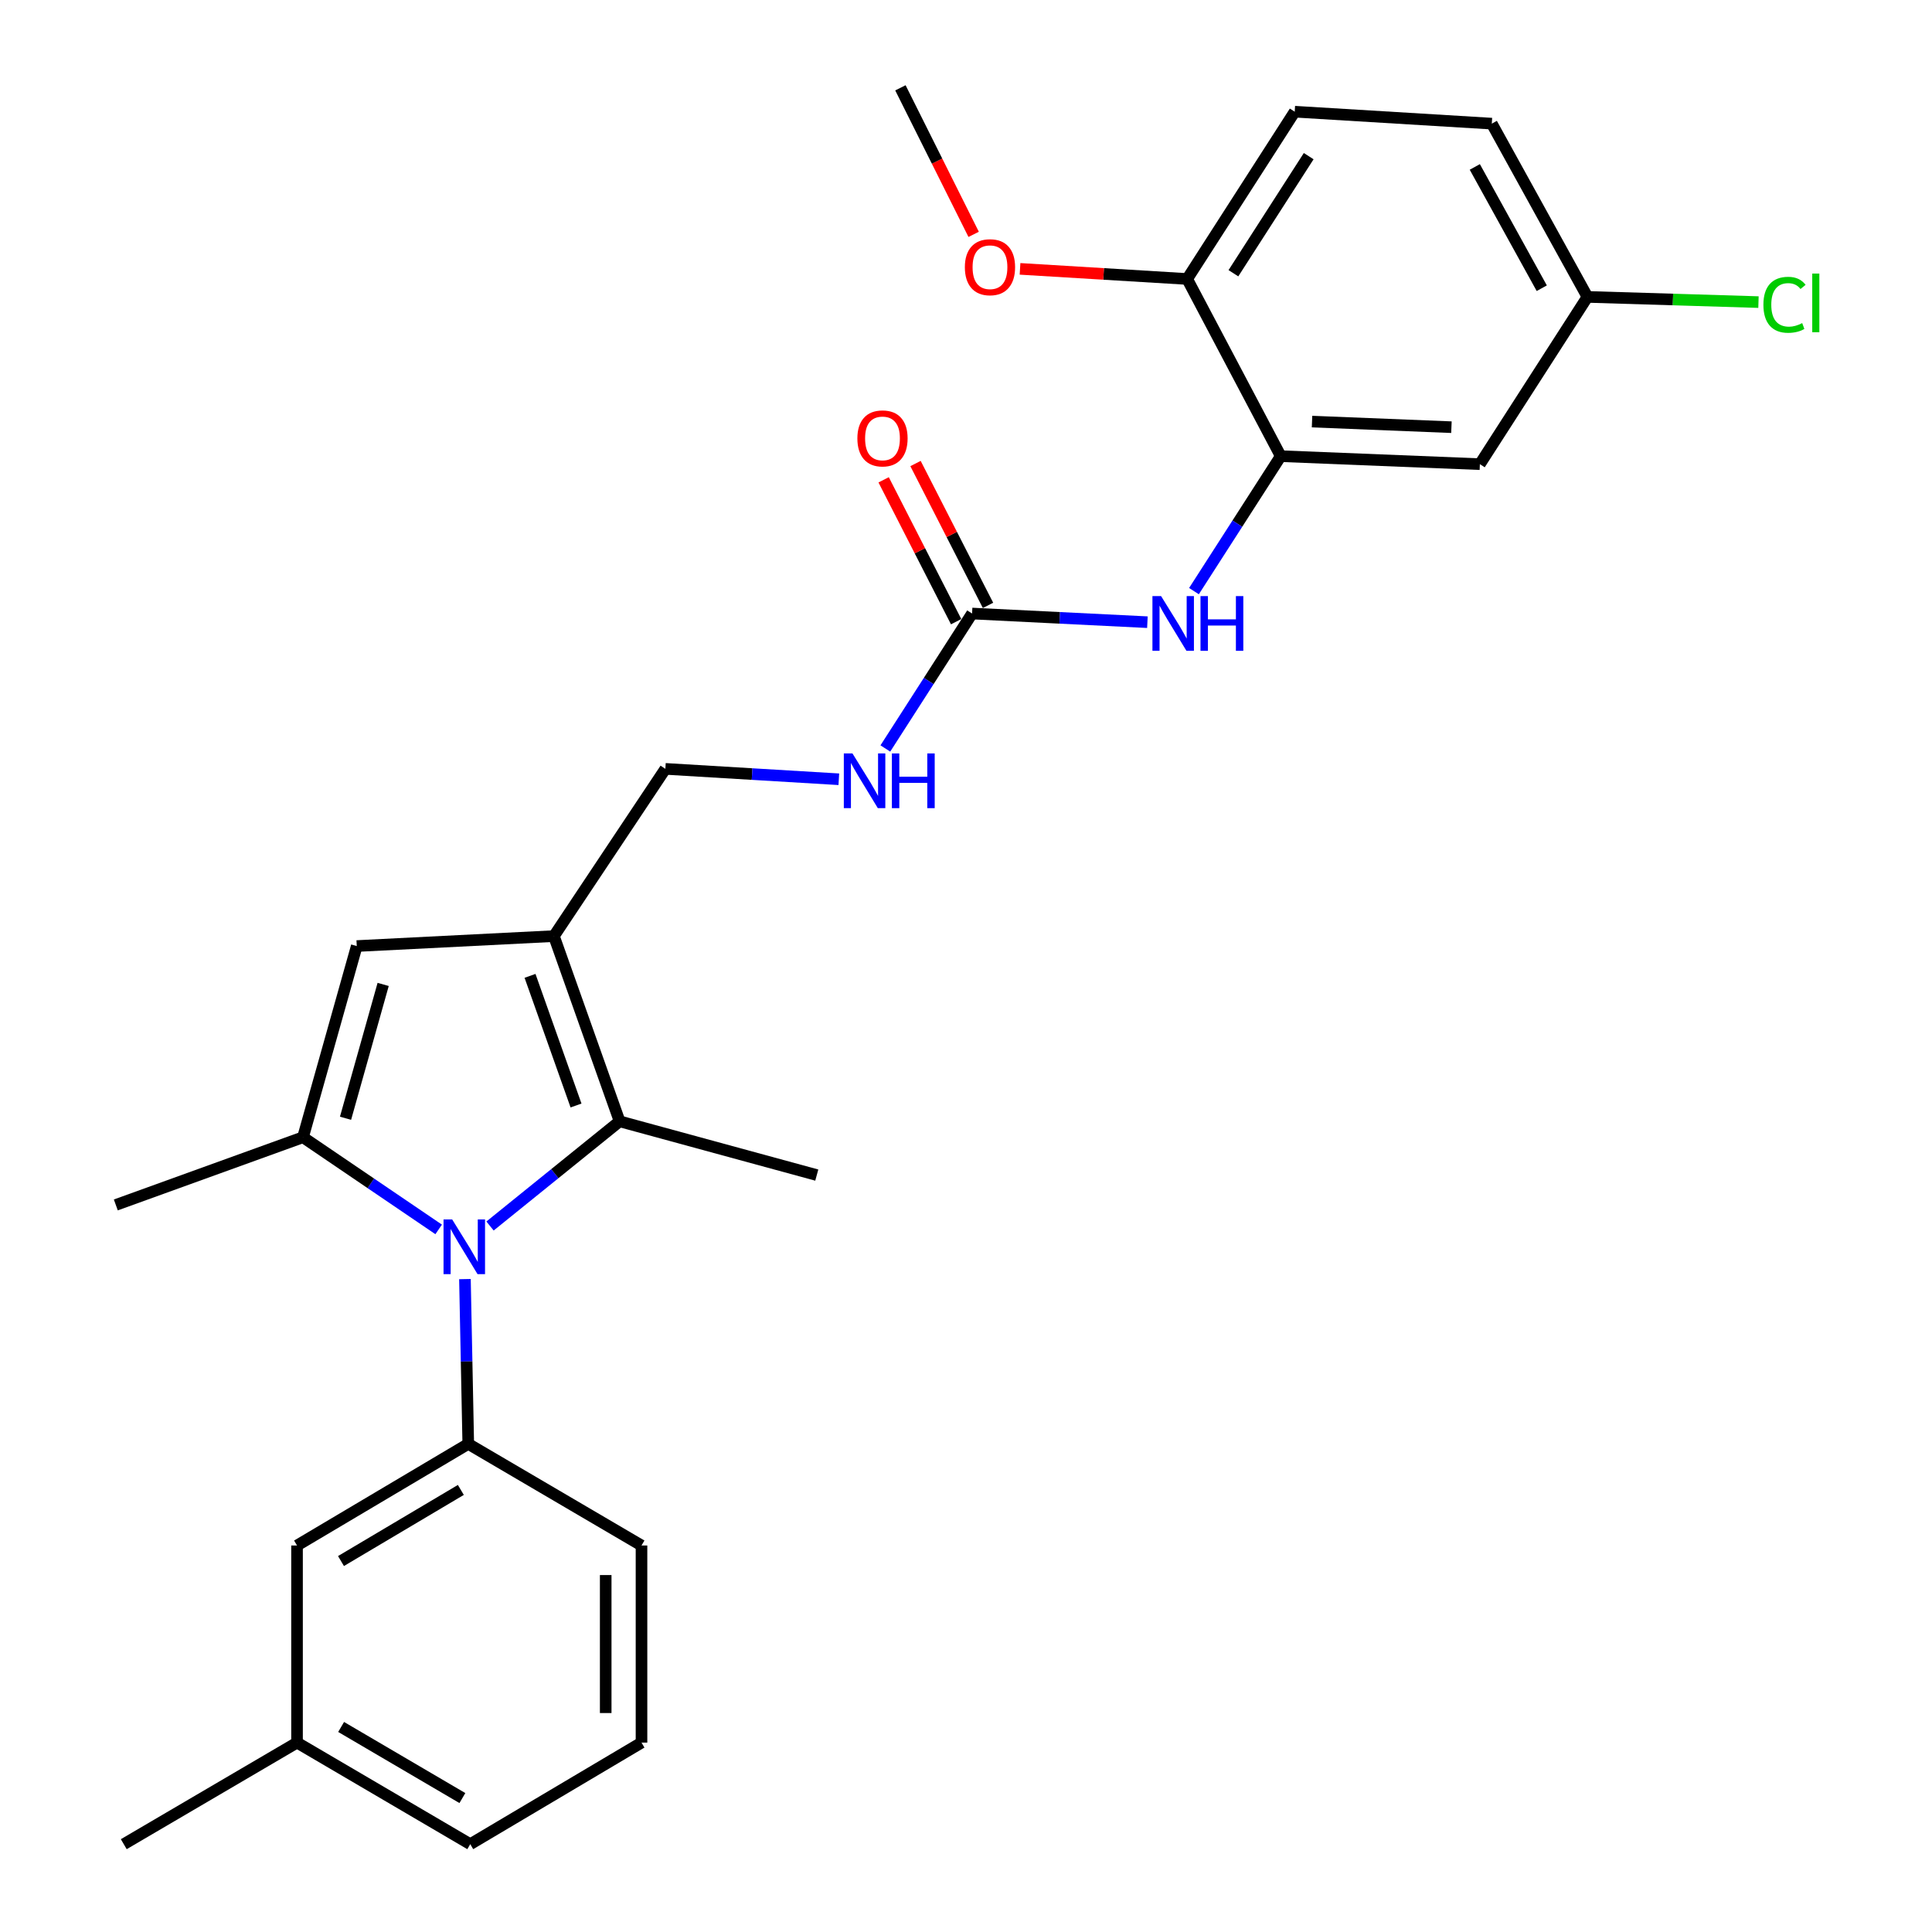 <?xml version='1.0' encoding='iso-8859-1'?>
<svg version='1.1' baseProfile='full'
              xmlns='http://www.w3.org/2000/svg'
                      xmlns:rdkit='http://www.rdkit.org/xml'
                      xmlns:xlink='http://www.w3.org/1999/xlink'
                  xml:space='preserve'
width='1000px' height='1000px' viewBox='0 0 1000 1000'>
<!-- END OF HEADER -->
<rect style='opacity:1.0;fill:#FFFFFF;stroke:none' width='1000' height='1000' x='0' y='0'> </rect>
<path class='bond-0' d='M 227.05,636.336 L 191.941,612.488' style='fill:none;fill-rule:evenodd;stroke:#0000FF;stroke-width:6px;stroke-linecap:butt;stroke-linejoin:miter;stroke-opacity:1' />
<path class='bond-0' d='M 191.941,612.488 L 156.831,588.64' style='fill:none;fill-rule:evenodd;stroke:#000000;stroke-width:6px;stroke-linecap:butt;stroke-linejoin:miter;stroke-opacity:1' />
<path class='bond-2' d='M 253.637,634.582 L 287.177,607.488' style='fill:none;fill-rule:evenodd;stroke:#0000FF;stroke-width:6px;stroke-linecap:butt;stroke-linejoin:miter;stroke-opacity:1' />
<path class='bond-2' d='M 287.177,607.488 L 320.717,580.394' style='fill:none;fill-rule:evenodd;stroke:#000000;stroke-width:6px;stroke-linecap:butt;stroke-linejoin:miter;stroke-opacity:1' />
<path class='bond-4' d='M 240.651,662.056 L 241.512,704.707' style='fill:none;fill-rule:evenodd;stroke:#0000FF;stroke-width:6px;stroke-linecap:butt;stroke-linejoin:miter;stroke-opacity:1' />
<path class='bond-4' d='M 241.512,704.707 L 242.372,747.358' style='fill:none;fill-rule:evenodd;stroke:#000000;stroke-width:6px;stroke-linecap:butt;stroke-linejoin:miter;stroke-opacity:1' />
<path class='bond-3' d='M 156.831,588.64 L 184.659,489.674' style='fill:none;fill-rule:evenodd;stroke:#000000;stroke-width:6px;stroke-linecap:butt;stroke-linejoin:miter;stroke-opacity:1' />
<path class='bond-3' d='M 178.844,578.811 L 198.324,509.535' style='fill:none;fill-rule:evenodd;stroke:#000000;stroke-width:6px;stroke-linecap:butt;stroke-linejoin:miter;stroke-opacity:1' />
<path class='bond-16' d='M 156.831,588.64 L 59.945,623.674' style='fill:none;fill-rule:evenodd;stroke:#000000;stroke-width:6px;stroke-linecap:butt;stroke-linejoin:miter;stroke-opacity:1' />
<path class='bond-1' d='M 286.703,484.527 L 320.717,580.394' style='fill:none;fill-rule:evenodd;stroke:#000000;stroke-width:6px;stroke-linecap:butt;stroke-linejoin:miter;stroke-opacity:1' />
<path class='bond-1' d='M 274.341,505.103 L 298.151,572.21' style='fill:none;fill-rule:evenodd;stroke:#000000;stroke-width:6px;stroke-linecap:butt;stroke-linejoin:miter;stroke-opacity:1' />
<path class='bond-9' d='M 286.703,484.527 L 344.396,397.966' style='fill:none;fill-rule:evenodd;stroke:#000000;stroke-width:6px;stroke-linecap:butt;stroke-linejoin:miter;stroke-opacity:1' />
<path class='bond-27' d='M 286.703,484.527 L 184.659,489.674' style='fill:none;fill-rule:evenodd;stroke:#000000;stroke-width:6px;stroke-linecap:butt;stroke-linejoin:miter;stroke-opacity:1' />
<path class='bond-19' d='M 320.717,580.394 L 422.762,608.221' style='fill:none;fill-rule:evenodd;stroke:#000000;stroke-width:6px;stroke-linecap:butt;stroke-linejoin:miter;stroke-opacity:1' />
<path class='bond-11' d='M 242.372,747.358 L 153.743,799.945' style='fill:none;fill-rule:evenodd;stroke:#000000;stroke-width:6px;stroke-linecap:butt;stroke-linejoin:miter;stroke-opacity:1' />
<path class='bond-11' d='M 238.534,771.183 L 176.493,807.994' style='fill:none;fill-rule:evenodd;stroke:#000000;stroke-width:6px;stroke-linecap:butt;stroke-linejoin:miter;stroke-opacity:1' />
<path class='bond-21' d='M 242.372,747.358 L 332.042,799.945' style='fill:none;fill-rule:evenodd;stroke:#000000;stroke-width:6px;stroke-linecap:butt;stroke-linejoin:miter;stroke-opacity:1' />
<path class='bond-5' d='M 503.145,317.562 L 480.7,352.486' style='fill:none;fill-rule:evenodd;stroke:#000000;stroke-width:6px;stroke-linecap:butt;stroke-linejoin:miter;stroke-opacity:1' />
<path class='bond-5' d='M 480.7,352.486 L 458.255,387.41' style='fill:none;fill-rule:evenodd;stroke:#0000FF;stroke-width:6px;stroke-linecap:butt;stroke-linejoin:miter;stroke-opacity:1' />
<path class='bond-7' d='M 503.145,317.562 L 548.519,319.801' style='fill:none;fill-rule:evenodd;stroke:#000000;stroke-width:6px;stroke-linecap:butt;stroke-linejoin:miter;stroke-opacity:1' />
<path class='bond-7' d='M 548.519,319.801 L 593.893,322.041' style='fill:none;fill-rule:evenodd;stroke:#0000FF;stroke-width:6px;stroke-linecap:butt;stroke-linejoin:miter;stroke-opacity:1' />
<path class='bond-13' d='M 511.396,313.346 L 492.634,276.634' style='fill:none;fill-rule:evenodd;stroke:#000000;stroke-width:6px;stroke-linecap:butt;stroke-linejoin:miter;stroke-opacity:1' />
<path class='bond-13' d='M 492.634,276.634 L 473.872,239.923' style='fill:none;fill-rule:evenodd;stroke:#FF0000;stroke-width:6px;stroke-linecap:butt;stroke-linejoin:miter;stroke-opacity:1' />
<path class='bond-13' d='M 494.895,321.779 L 476.133,285.067' style='fill:none;fill-rule:evenodd;stroke:#000000;stroke-width:6px;stroke-linecap:butt;stroke-linejoin:miter;stroke-opacity:1' />
<path class='bond-13' d='M 476.133,285.067 L 457.371,248.356' style='fill:none;fill-rule:evenodd;stroke:#FF0000;stroke-width:6px;stroke-linecap:butt;stroke-linejoin:miter;stroke-opacity:1' />
<path class='bond-6' d='M 662.903,236.108 L 640.449,271.037' style='fill:none;fill-rule:evenodd;stroke:#000000;stroke-width:6px;stroke-linecap:butt;stroke-linejoin:miter;stroke-opacity:1' />
<path class='bond-6' d='M 640.449,271.037 L 617.995,305.966' style='fill:none;fill-rule:evenodd;stroke:#0000FF;stroke-width:6px;stroke-linecap:butt;stroke-linejoin:miter;stroke-opacity:1' />
<path class='bond-8' d='M 662.903,236.108 L 765.977,240.247' style='fill:none;fill-rule:evenodd;stroke:#000000;stroke-width:6px;stroke-linecap:butt;stroke-linejoin:miter;stroke-opacity:1' />
<path class='bond-8' d='M 679.108,218.213 L 751.259,221.11' style='fill:none;fill-rule:evenodd;stroke:#000000;stroke-width:6px;stroke-linecap:butt;stroke-linejoin:miter;stroke-opacity:1' />
<path class='bond-12' d='M 662.903,236.108 L 614.475,144.4' style='fill:none;fill-rule:evenodd;stroke:#000000;stroke-width:6px;stroke-linecap:butt;stroke-linejoin:miter;stroke-opacity:1' />
<path class='bond-15' d='M 765.977,240.247 L 821.663,153.676' style='fill:none;fill-rule:evenodd;stroke:#000000;stroke-width:6px;stroke-linecap:butt;stroke-linejoin:miter;stroke-opacity:1' />
<path class='bond-10' d='M 344.396,397.966 L 389.287,400.656' style='fill:none;fill-rule:evenodd;stroke:#000000;stroke-width:6px;stroke-linecap:butt;stroke-linejoin:miter;stroke-opacity:1' />
<path class='bond-10' d='M 389.287,400.656 L 434.178,403.345' style='fill:none;fill-rule:evenodd;stroke:#0000FF;stroke-width:6px;stroke-linecap:butt;stroke-linejoin:miter;stroke-opacity:1' />
<path class='bond-17' d='M 153.743,799.945 L 153.743,901.969' style='fill:none;fill-rule:evenodd;stroke:#000000;stroke-width:6px;stroke-linecap:butt;stroke-linejoin:miter;stroke-opacity:1' />
<path class='bond-14' d='M 614.475,144.4 L 670.141,57.809' style='fill:none;fill-rule:evenodd;stroke:#000000;stroke-width:6px;stroke-linecap:butt;stroke-linejoin:miter;stroke-opacity:1' />
<path class='bond-14' d='M 638.413,141.432 L 677.379,80.818' style='fill:none;fill-rule:evenodd;stroke:#000000;stroke-width:6px;stroke-linecap:butt;stroke-linejoin:miter;stroke-opacity:1' />
<path class='bond-22' d='M 614.475,144.4 L 571.221,141.782' style='fill:none;fill-rule:evenodd;stroke:#000000;stroke-width:6px;stroke-linecap:butt;stroke-linejoin:miter;stroke-opacity:1' />
<path class='bond-22' d='M 571.221,141.782 L 527.967,139.164' style='fill:none;fill-rule:evenodd;stroke:#FF0000;stroke-width:6px;stroke-linecap:butt;stroke-linejoin:miter;stroke-opacity:1' />
<path class='bond-18' d='M 670.141,57.809 L 772.154,63.996' style='fill:none;fill-rule:evenodd;stroke:#000000;stroke-width:6px;stroke-linecap:butt;stroke-linejoin:miter;stroke-opacity:1' />
<path class='bond-20' d='M 821.663,153.676 L 865.923,155.02' style='fill:none;fill-rule:evenodd;stroke:#000000;stroke-width:6px;stroke-linecap:butt;stroke-linejoin:miter;stroke-opacity:1' />
<path class='bond-20' d='M 865.923,155.02 L 910.184,156.365' style='fill:none;fill-rule:evenodd;stroke:#00CC00;stroke-width:6px;stroke-linecap:butt;stroke-linejoin:miter;stroke-opacity:1' />
<path class='bond-29' d='M 821.663,153.676 L 772.154,63.996' style='fill:none;fill-rule:evenodd;stroke:#000000;stroke-width:6px;stroke-linecap:butt;stroke-linejoin:miter;stroke-opacity:1' />
<path class='bond-29' d='M 798.013,149.18 L 763.357,86.404' style='fill:none;fill-rule:evenodd;stroke:#000000;stroke-width:6px;stroke-linecap:butt;stroke-linejoin:miter;stroke-opacity:1' />
<path class='bond-25' d='M 153.743,901.969 L 64.063,954.545' style='fill:none;fill-rule:evenodd;stroke:#000000;stroke-width:6px;stroke-linecap:butt;stroke-linejoin:miter;stroke-opacity:1' />
<path class='bond-28' d='M 153.743,901.969 L 243.402,954.545' style='fill:none;fill-rule:evenodd;stroke:#000000;stroke-width:6px;stroke-linecap:butt;stroke-linejoin:miter;stroke-opacity:1' />
<path class='bond-28' d='M 176.565,893.87 L 239.327,930.674' style='fill:none;fill-rule:evenodd;stroke:#000000;stroke-width:6px;stroke-linecap:butt;stroke-linejoin:miter;stroke-opacity:1' />
<path class='bond-23' d='M 332.042,799.945 L 332.042,901.969' style='fill:none;fill-rule:evenodd;stroke:#000000;stroke-width:6px;stroke-linecap:butt;stroke-linejoin:miter;stroke-opacity:1' />
<path class='bond-23' d='M 313.511,815.249 L 313.511,886.665' style='fill:none;fill-rule:evenodd;stroke:#000000;stroke-width:6px;stroke-linecap:butt;stroke-linejoin:miter;stroke-opacity:1' />
<path class='bond-26' d='M 503.959,121.31 L 485.006,83.382' style='fill:none;fill-rule:evenodd;stroke:#FF0000;stroke-width:6px;stroke-linecap:butt;stroke-linejoin:miter;stroke-opacity:1' />
<path class='bond-26' d='M 485.006,83.382 L 466.052,45.455' style='fill:none;fill-rule:evenodd;stroke:#000000;stroke-width:6px;stroke-linecap:butt;stroke-linejoin:miter;stroke-opacity:1' />
<path class='bond-24' d='M 332.042,901.969 L 243.402,954.545' style='fill:none;fill-rule:evenodd;stroke:#000000;stroke-width:6px;stroke-linecap:butt;stroke-linejoin:miter;stroke-opacity:1' />
<path  class='atom-0' d='M 234.053 631.185
L 243.333 646.185
Q 244.253 647.665, 245.733 650.345
Q 247.213 653.025, 247.293 653.185
L 247.293 631.185
L 251.053 631.185
L 251.053 659.505
L 247.173 659.505
L 237.213 643.105
Q 236.053 641.185, 234.813 638.985
Q 233.613 636.785, 233.253 636.105
L 233.253 659.505
L 229.573 659.505
L 229.573 631.185
L 234.053 631.185
' fill='#0000FF'/>
<path  class='atom-8' d='M 600.978 308.539
L 610.258 323.539
Q 611.178 325.019, 612.658 327.699
Q 614.138 330.379, 614.218 330.539
L 614.218 308.539
L 617.978 308.539
L 617.978 336.859
L 614.098 336.859
L 604.138 320.459
Q 602.978 318.539, 601.738 316.339
Q 600.538 314.139, 600.178 313.459
L 600.178 336.859
L 596.498 336.859
L 596.498 308.539
L 600.978 308.539
' fill='#0000FF'/>
<path  class='atom-8' d='M 621.378 308.539
L 625.218 308.539
L 625.218 320.579
L 639.698 320.579
L 639.698 308.539
L 643.538 308.539
L 643.538 336.859
L 639.698 336.859
L 639.698 323.779
L 625.218 323.779
L 625.218 336.859
L 621.378 336.859
L 621.378 308.539
' fill='#0000FF'/>
<path  class='atom-11' d='M 441.241 389.983
L 450.521 404.983
Q 451.441 406.463, 452.921 409.143
Q 454.401 411.823, 454.481 411.983
L 454.481 389.983
L 458.241 389.983
L 458.241 418.303
L 454.361 418.303
L 444.401 401.903
Q 443.241 399.983, 442.001 397.783
Q 440.801 395.583, 440.441 394.903
L 440.441 418.303
L 436.761 418.303
L 436.761 389.983
L 441.241 389.983
' fill='#0000FF'/>
<path  class='atom-11' d='M 461.641 389.983
L 465.481 389.983
L 465.481 402.023
L 479.961 402.023
L 479.961 389.983
L 483.801 389.983
L 483.801 418.303
L 479.961 418.303
L 479.961 405.223
L 465.481 405.223
L 465.481 418.303
L 461.641 418.303
L 461.641 389.983
' fill='#0000FF'/>
<path  class='atom-14' d='M 443.776 226.912
Q 443.776 220.112, 447.136 216.312
Q 450.496 212.512, 456.776 212.512
Q 463.056 212.512, 466.416 216.312
Q 469.776 220.112, 469.776 226.912
Q 469.776 233.792, 466.376 237.712
Q 462.976 241.592, 456.776 241.592
Q 450.536 241.592, 447.136 237.712
Q 443.776 233.832, 443.776 226.912
M 456.776 238.392
Q 461.096 238.392, 463.416 235.512
Q 465.776 232.592, 465.776 226.912
Q 465.776 221.352, 463.416 218.552
Q 461.096 215.712, 456.776 215.712
Q 452.456 215.712, 450.096 218.512
Q 447.776 221.312, 447.776 226.912
Q 447.776 232.632, 450.096 235.512
Q 452.456 238.392, 456.776 238.392
' fill='#FF0000'/>
<path  class='atom-21' d='M 912.735 157.755
Q 912.735 150.715, 916.015 147.035
Q 919.335 143.315, 925.615 143.315
Q 931.455 143.315, 934.575 147.435
L 931.935 149.595
Q 929.655 146.595, 925.615 146.595
Q 921.335 146.595, 919.055 149.475
Q 916.815 152.315, 916.815 157.755
Q 916.815 163.355, 919.135 166.235
Q 921.495 169.115, 926.055 169.115
Q 929.175 169.115, 932.815 167.235
L 933.935 170.235
Q 932.455 171.195, 930.215 171.755
Q 927.975 172.315, 925.495 172.315
Q 919.335 172.315, 916.015 168.555
Q 912.735 164.795, 912.735 157.755
' fill='#00CC00'/>
<path  class='atom-21' d='M 938.015 141.595
L 941.695 141.595
L 941.695 171.955
L 938.015 171.955
L 938.015 141.595
' fill='#00CC00'/>
<path  class='atom-23' d='M 499.411 138.303
Q 499.411 131.503, 502.771 127.703
Q 506.131 123.903, 512.411 123.903
Q 518.691 123.903, 522.051 127.703
Q 525.411 131.503, 525.411 138.303
Q 525.411 145.183, 522.011 149.103
Q 518.611 152.983, 512.411 152.983
Q 506.171 152.983, 502.771 149.103
Q 499.411 145.223, 499.411 138.303
M 512.411 149.783
Q 516.731 149.783, 519.051 146.903
Q 521.411 143.983, 521.411 138.303
Q 521.411 132.743, 519.051 129.943
Q 516.731 127.103, 512.411 127.103
Q 508.091 127.103, 505.731 129.903
Q 503.411 132.703, 503.411 138.303
Q 503.411 144.023, 505.731 146.903
Q 508.091 149.783, 512.411 149.783
' fill='#FF0000'/>
</svg>
